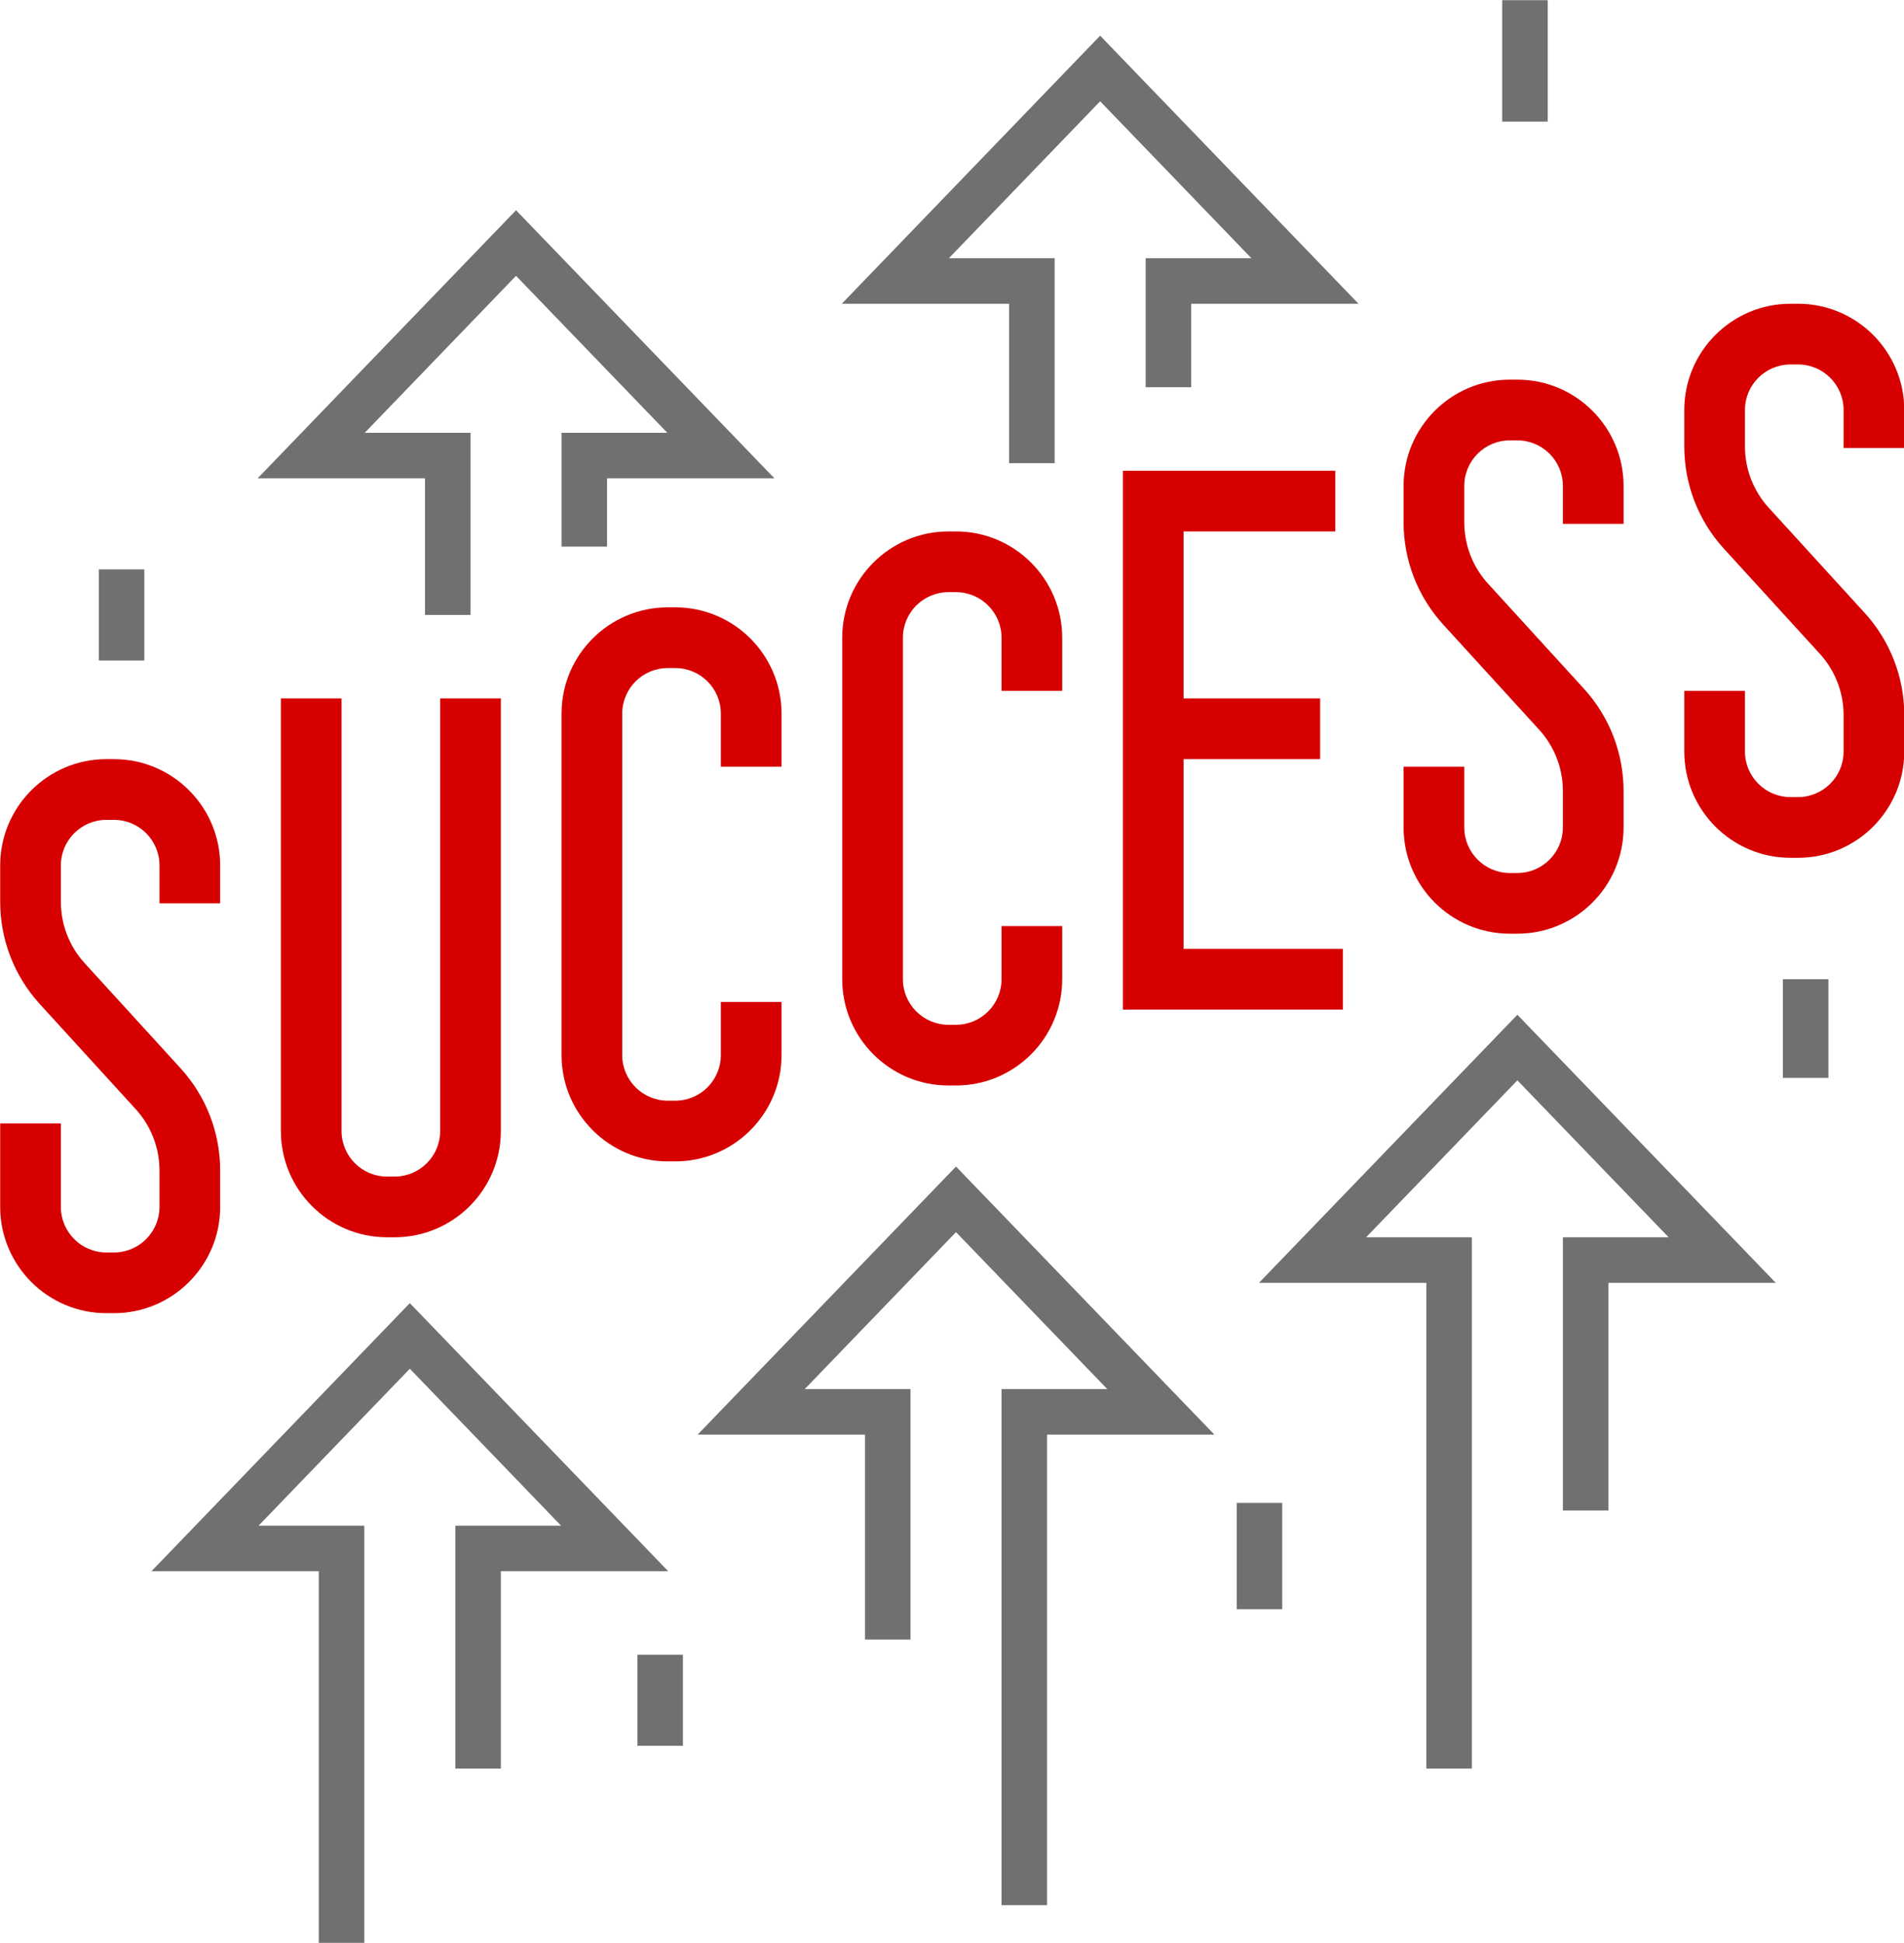 <?xml version="1.0" encoding="UTF-8"?><svg xmlns="http://www.w3.org/2000/svg" xmlns:xlink="http://www.w3.org/1999/xlink" height="440.3" preserveAspectRatio="xMidYMid meet" version="1.0" viewBox="34.1 29.8 431.7 440.3" width="431.7" zoomAndPan="magnify"><g><g id="change1_1"><path d="M 59.941 327.398 L 58.219 327.398 C 44.941 327.398 34.141 316.598 34.141 303.32 L 34.141 284.398 L 47.902 284.398 L 47.902 303.32 C 47.902 309.012 52.531 313.641 58.219 313.641 L 59.941 313.641 C 65.633 313.641 70.262 309.012 70.262 303.32 L 70.262 295.074 C 70.262 289.91 68.344 284.969 64.863 281.156 L 43.137 257.359 C 37.336 251.008 34.141 242.77 34.141 234.164 L 34.141 225.922 C 34.141 212.641 44.941 201.84 58.219 201.84 L 59.941 201.84 C 73.219 201.84 84.02 212.641 84.02 225.922 L 84.02 234.52 L 70.262 234.52 L 70.262 225.922 C 70.262 220.23 65.633 215.602 59.941 215.602 L 58.219 215.602 C 52.531 215.602 47.902 220.23 47.902 225.922 L 47.902 234.164 C 47.902 239.328 49.816 244.27 53.297 248.082 L 75.023 271.879 C 80.824 278.23 84.02 286.469 84.02 295.074 L 84.02 303.32 C 84.02 316.598 73.219 327.398 59.941 327.398" fill="#d60000"/></g><g id="change1_2"><path d="M 378.141 241.398 L 376.418 241.398 C 363.141 241.398 352.34 230.598 352.34 217.32 L 352.34 203.559 L 366.102 203.559 L 366.102 217.32 C 366.102 223.012 370.73 227.641 376.418 227.641 L 378.141 227.641 C 383.828 227.641 388.461 223.012 388.461 217.32 L 388.461 209.074 C 388.461 203.91 386.543 198.969 383.062 195.156 L 361.336 171.359 C 355.535 165.004 352.34 156.77 352.34 148.164 L 352.34 139.922 C 352.34 126.641 363.141 115.84 376.418 115.84 L 378.141 115.84 C 391.418 115.84 402.219 126.641 402.219 139.922 L 402.219 148.52 L 388.461 148.52 L 388.461 139.922 C 388.461 134.23 383.828 129.602 378.141 129.602 L 376.418 129.602 C 370.73 129.602 366.102 134.23 366.102 139.922 L 366.102 148.164 C 366.102 153.328 368.016 158.27 371.496 162.082 L 393.227 185.879 C 399.023 192.23 402.219 200.469 402.219 209.074 L 402.219 217.32 C 402.219 230.598 391.418 241.398 378.141 241.398" fill="#d60000"/></g><g id="change1_3"><path d="M 441.781 224.199 L 440.059 224.199 C 426.781 224.199 415.98 213.398 415.98 200.121 L 415.98 186.359 L 429.738 186.359 L 429.738 200.121 C 429.738 205.812 434.367 210.441 440.059 210.441 L 441.781 210.441 C 447.469 210.441 452.102 205.812 452.102 200.121 L 452.102 191.875 C 452.102 186.711 450.184 181.77 446.703 177.957 L 424.977 154.16 C 419.176 147.805 415.98 139.566 415.98 130.965 L 415.98 122.719 C 415.98 109.441 426.781 98.641 440.059 98.641 L 441.781 98.641 C 455.059 98.641 465.859 109.441 465.859 122.719 L 465.859 131.32 L 452.102 131.32 L 452.102 122.719 C 452.102 117.027 447.469 112.398 441.781 112.398 L 440.059 112.398 C 434.367 112.398 429.738 117.027 429.738 122.719 L 429.738 130.965 C 429.738 136.129 431.656 141.07 435.137 144.883 L 456.863 168.68 C 462.664 175.031 465.859 183.27 465.859 191.875 L 465.859 200.121 C 465.859 213.398 455.059 224.199 441.781 224.199" fill="#d60000"/></g><g id="change1_4"><path d="M 187.219 293 L 185.5 293 C 172.223 293 161.422 282.199 161.422 268.922 L 161.422 191.52 C 161.422 178.242 172.223 167.441 185.5 167.441 L 187.219 167.441 C 200.496 167.441 211.301 178.242 211.301 191.52 L 211.301 203.559 L 197.539 203.559 L 197.539 191.52 C 197.539 185.828 192.91 181.199 187.219 181.199 L 185.5 181.199 C 179.809 181.199 175.18 185.828 175.18 191.52 L 175.18 268.922 C 175.18 274.609 179.809 279.238 185.5 279.238 L 187.219 279.238 C 192.91 279.238 197.539 274.609 197.539 268.922 L 197.539 256.879 L 211.301 256.879 L 211.301 268.922 C 211.301 282.199 200.496 293 187.219 293" fill="#d60000"/></g><g id="change1_5"><path d="M 250.859 275.801 L 249.141 275.801 C 235.863 275.801 225.059 264.996 225.059 251.719 L 225.059 174.32 C 225.059 161.043 235.863 150.238 249.141 150.238 L 250.859 150.238 C 264.137 150.238 274.938 161.043 274.938 174.32 L 274.938 186.359 L 261.18 186.359 L 261.18 174.32 C 261.18 168.629 256.551 164 250.859 164 L 249.141 164 C 243.449 164 238.82 168.629 238.82 174.32 L 238.82 251.719 C 238.82 257.41 243.449 262.039 249.141 262.039 L 250.859 262.039 C 256.551 262.039 261.18 257.41 261.18 251.719 L 261.18 239.68 L 274.938 239.68 L 274.938 251.719 C 274.938 264.996 264.137 275.801 250.859 275.801" fill="#d60000"/></g><g id="change1_6"><path d="M 123.578 310.199 L 121.859 310.199 C 108.582 310.199 97.781 299.398 97.781 286.121 L 97.781 188.078 L 111.539 188.078 L 111.539 286.121 C 111.539 291.812 116.168 296.441 121.859 296.441 L 123.578 296.441 C 129.27 296.441 133.898 291.812 133.898 286.121 L 133.898 188.078 L 147.66 188.078 L 147.66 286.121 C 147.66 299.398 136.859 310.199 123.578 310.199" fill="#d60000"/></g><g id="change1_7"><path d="M 338.578 258.602 L 288.699 258.602 L 288.699 136.48 L 336.859 136.48 L 336.859 150.238 L 302.461 150.238 L 302.461 244.84 L 338.578 244.84 L 338.578 258.602" fill="#d60000"/></g><g id="change1_8"><path d="M 333.418 201.84 L 297.301 201.84 L 297.301 188.078 L 333.418 188.078 L 333.418 201.84" fill="#d60000"/></g><g id="change2_1"><path d="M 116.699 470.16 L 106.379 470.16 L 106.379 385.879 L 68.438 385.879 L 127.02 325.125 L 185.605 385.879 L 147.66 385.879 L 147.66 430.602 L 137.34 430.602 L 137.34 375.559 L 161.316 375.559 L 127.02 339.992 L 92.723 375.559 L 116.699 375.559 L 116.699 470.16" fill="#707070"/></g><g id="change2_2"><path d="M 140.781 169.16 L 130.461 169.16 L 130.461 138.199 L 92.516 138.199 L 151.102 77.445 L 209.684 138.199 L 171.738 138.199 L 171.738 153.68 L 161.422 153.68 L 161.422 127.879 L 185.395 127.879 L 151.102 92.312 L 116.805 127.879 L 140.781 127.879 L 140.781 169.16" fill="#707070"/></g><g id="change2_3"><path d="M 273.219 134.762 L 262.898 134.762 L 262.898 98.641 L 224.957 98.641 L 283.539 37.887 L 342.125 98.641 L 304.18 98.641 L 304.18 117.559 L 293.859 117.559 L 293.859 88.32 L 317.836 88.32 L 283.539 52.754 L 249.242 88.32 L 273.219 88.32 L 273.219 134.762" fill="#707070"/></g><g id="change2_4"><path d="M 271.5 461.559 L 261.18 461.559 L 261.18 344.602 L 285.156 344.602 L 250.859 309.031 L 216.562 344.602 L 240.539 344.602 L 240.539 401.359 L 230.219 401.359 L 230.219 354.922 L 192.277 354.922 L 250.859 294.168 L 309.445 354.922 L 271.5 354.922 L 271.5 461.559" fill="#707070"/></g><g id="change2_5"><path d="M 367.82 430.602 L 357.5 430.602 L 357.5 320.52 L 319.555 320.52 L 378.141 259.766 L 436.723 320.52 L 398.781 320.52 L 398.781 372.121 L 388.461 372.121 L 388.461 310.199 L 412.434 310.199 L 378.141 274.633 L 343.844 310.199 L 367.82 310.199 L 367.82 430.602" fill="#707070"/></g><g id="change2_6"><path d="M 188.941 425.441 L 178.621 425.441 L 178.621 404.801 L 188.941 404.801 L 188.941 425.441" fill="#707070"/></g><g id="change2_7"><path d="M 324.82 394.48 L 314.5 394.48 L 314.5 370.398 L 324.82 370.398 L 324.82 394.48" fill="#707070"/></g><g id="change2_8"><path d="M 448.66 274.078 L 438.34 274.078 L 438.34 251.719 L 448.66 251.719 L 448.66 274.078" fill="#707070"/></g><g id="change2_9"><path d="M 385.02 57.359 L 374.699 57.359 L 374.699 29.84 L 385.02 29.84 L 385.02 57.359" fill="#707070"/></g><g id="change2_10"><path d="M 66.82 179.48 L 56.5 179.48 L 56.5 158.84 L 66.82 158.84 L 66.82 179.48" fill="#707070"/></g></g></svg>